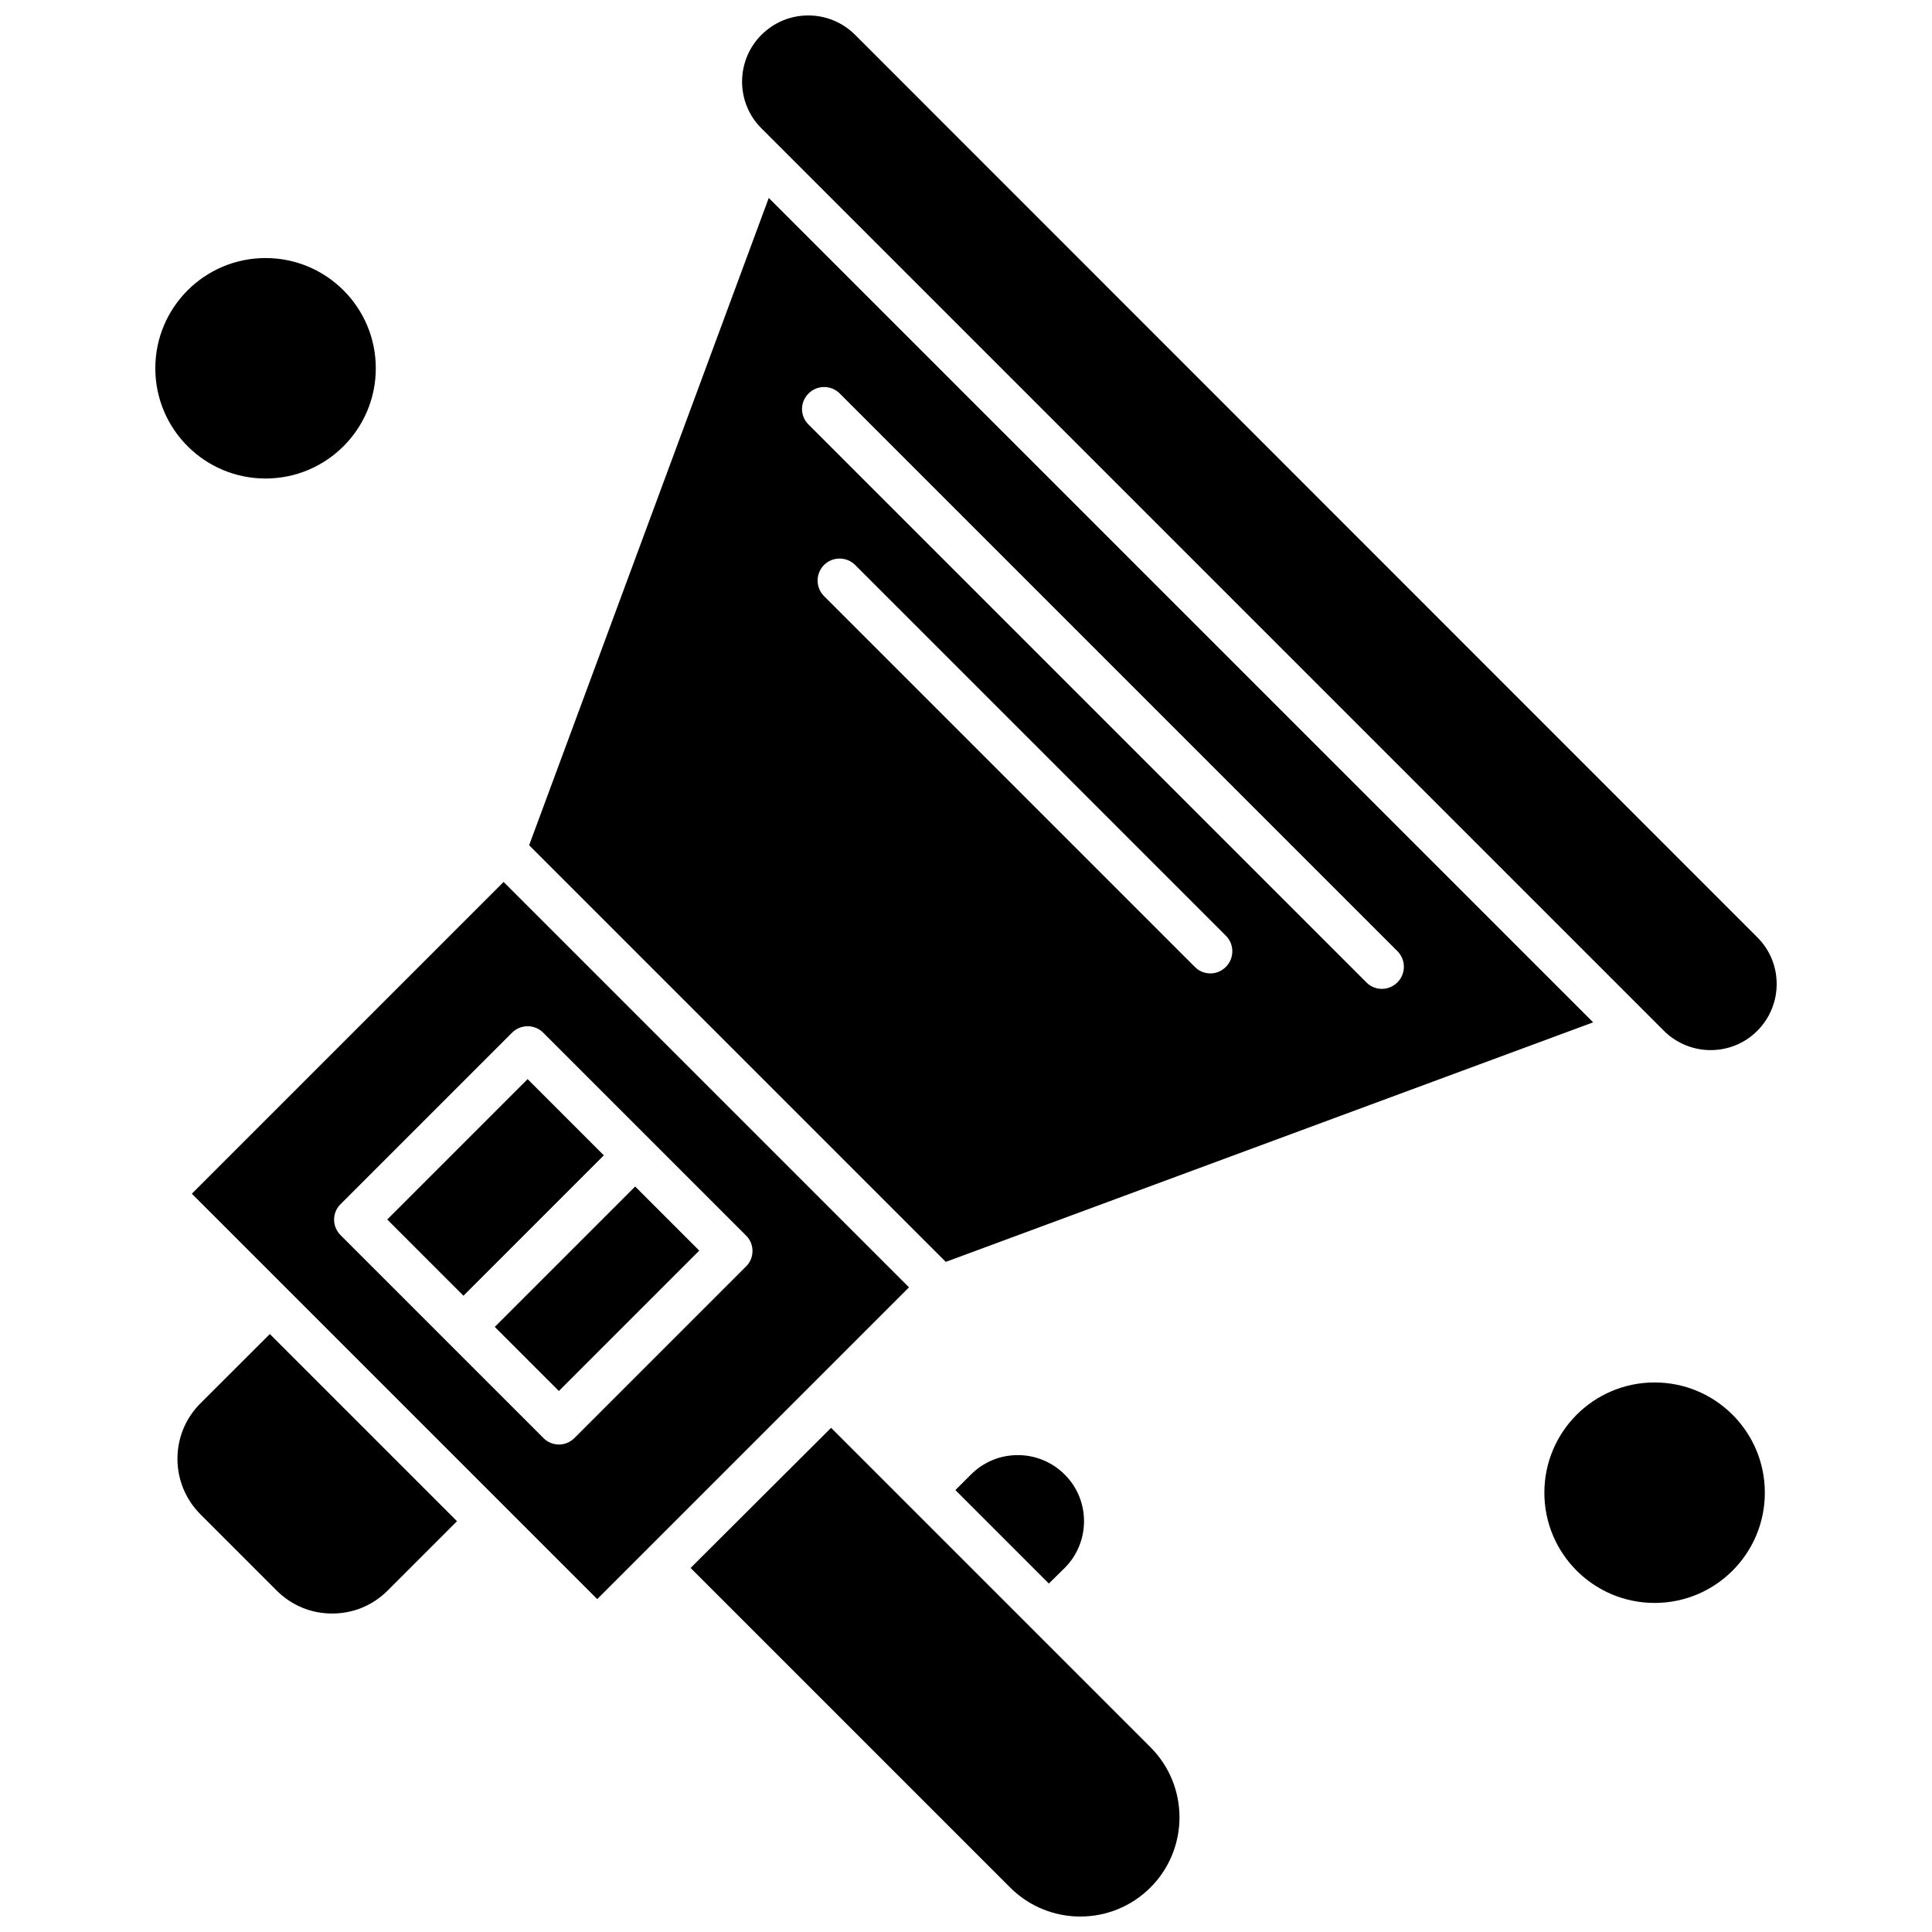 <?xml version="1.0" encoding="UTF-8"?>
<!-- Uploaded to: SVG Repo, www.svgrepo.com, Generator: SVG Repo Mixer Tools -->
<svg width="800px" height="800px" version="1.1" viewBox="144 144 512 512" xmlns="http://www.w3.org/2000/svg">
 <defs>
  <clipPath id="b">
   <path d="m327 522h130v129.9h-130z"/>
  </clipPath>
  <clipPath id="a">
   <path d="m340 148.09h275v274.91h-275z"/>
  </clipPath>
 </defs>
 <path d="m426.15 559.53c6.836-6.836 6.836-17.977 0-24.766-3.289-3.289-7.715-5.144-12.418-5.144s-9.059 1.805-12.418 5.144l-4.125 4.125 24.766 24.766 4.191-4.125z" fill-rule="evenodd"/>
 <path d="m246.62 467.18 37.203-37.203 20.199 20.199-37.203 37.203z" fill-rule="evenodd"/>
 <path d="m275.12 495.64 37.203-37.203 16.988 16.988-37.203 37.203z" fill-rule="evenodd"/>
 <g clip-path="url(#b)">
  <path d="m327.02 559.53 84.676 84.676c10.262 10.262 26.922 10.262 37.184 0s10.262-26.922 0-37.184l-63.969-63.969-20.668-20.664-37.23 37.137z" fill-rule="evenodd"/>
 </g>
 <path d="m243.59 241.6c0 16.133-13.082 29.211-29.215 29.211-16.137 0-29.215-13.078-29.215-29.211 0-16.137 13.078-29.215 29.215-29.215 16.133 0 29.215 13.078 29.215 29.215" fill-rule="evenodd"/>
 <path d="m197.09 515.93c-8.086 8.086-8.086 21.223 0 29.352l20.25 20.25c3.914 3.914 9.105 6.07 14.688 6.07 5.586 0 10.75-2.156 14.688-6.07l18.395-18.395-49.602-49.602z" fill-rule="evenodd"/>
 <path d="m611.7 539.58c0 16.133-13.078 29.215-29.211 29.215-16.137 0-29.215-13.082-29.215-29.215 0-16.137 13.078-29.215 29.215-29.215 16.133 0 29.211 13.078 29.211 29.215" fill-rule="evenodd"/>
 <path d="m284.23 368 110.41 110.41 171.56-63.48-218.47-218.47-63.504 171.54zm184.65 32.227c-1.16 1.16-2.641 1.738-4.125 1.738-1.48 0-3.012-0.578-4.125-1.738l-98.254-98.254c-2.269-2.269-2.269-5.977 0-8.246 2.269-2.269 5.977-2.269 8.246 0l98.254 98.254c2.269 2.269 2.269 5.953 0 8.25zm-110.6-151.96c2.269-2.269 5.977-2.269 8.25 0l147.81 147.81c2.269 2.269 2.269 5.977 0 8.246-1.156 1.16-2.641 1.738-4.125 1.738s-3.012-0.578-4.125-1.738l-147.81-147.81c-2.316-2.269-2.316-5.93 0-8.25z" fill-rule="evenodd"/>
 <g clip-path="url(#a)">
  <path d="m370.62 153.24c-3.289-3.289-7.715-5.144-12.418-5.144s-9.059 1.809-12.418 5.144c-6.836 6.832-6.836 17.977 0 24.766l239.16 239.16c6.832 6.832 17.977 6.832 24.766 0 6.836-6.836 6.836-17.977 0-24.766z" fill-rule="evenodd"/>
 </g>
 <path d="m277.46 377.73-82.617 82.617 107.43 107.43 82.617-82.617zm65.961 97.789c0 1.574-0.625 3.059-1.738 4.125l-45.434 45.434c-1.16 1.156-2.641 1.738-4.125 1.738-1.48 0-3.012-0.578-4.125-1.738l-53.727-53.727c-1.113-1.109-1.738-2.594-1.738-4.125 0-1.574 0.625-3.059 1.738-4.125l45.434-45.434c2.269-2.269 5.977-2.269 8.246 0l53.727 53.727c1.109 1.066 1.738 2.547 1.738 4.125z" fill-rule="evenodd"/>
</svg>